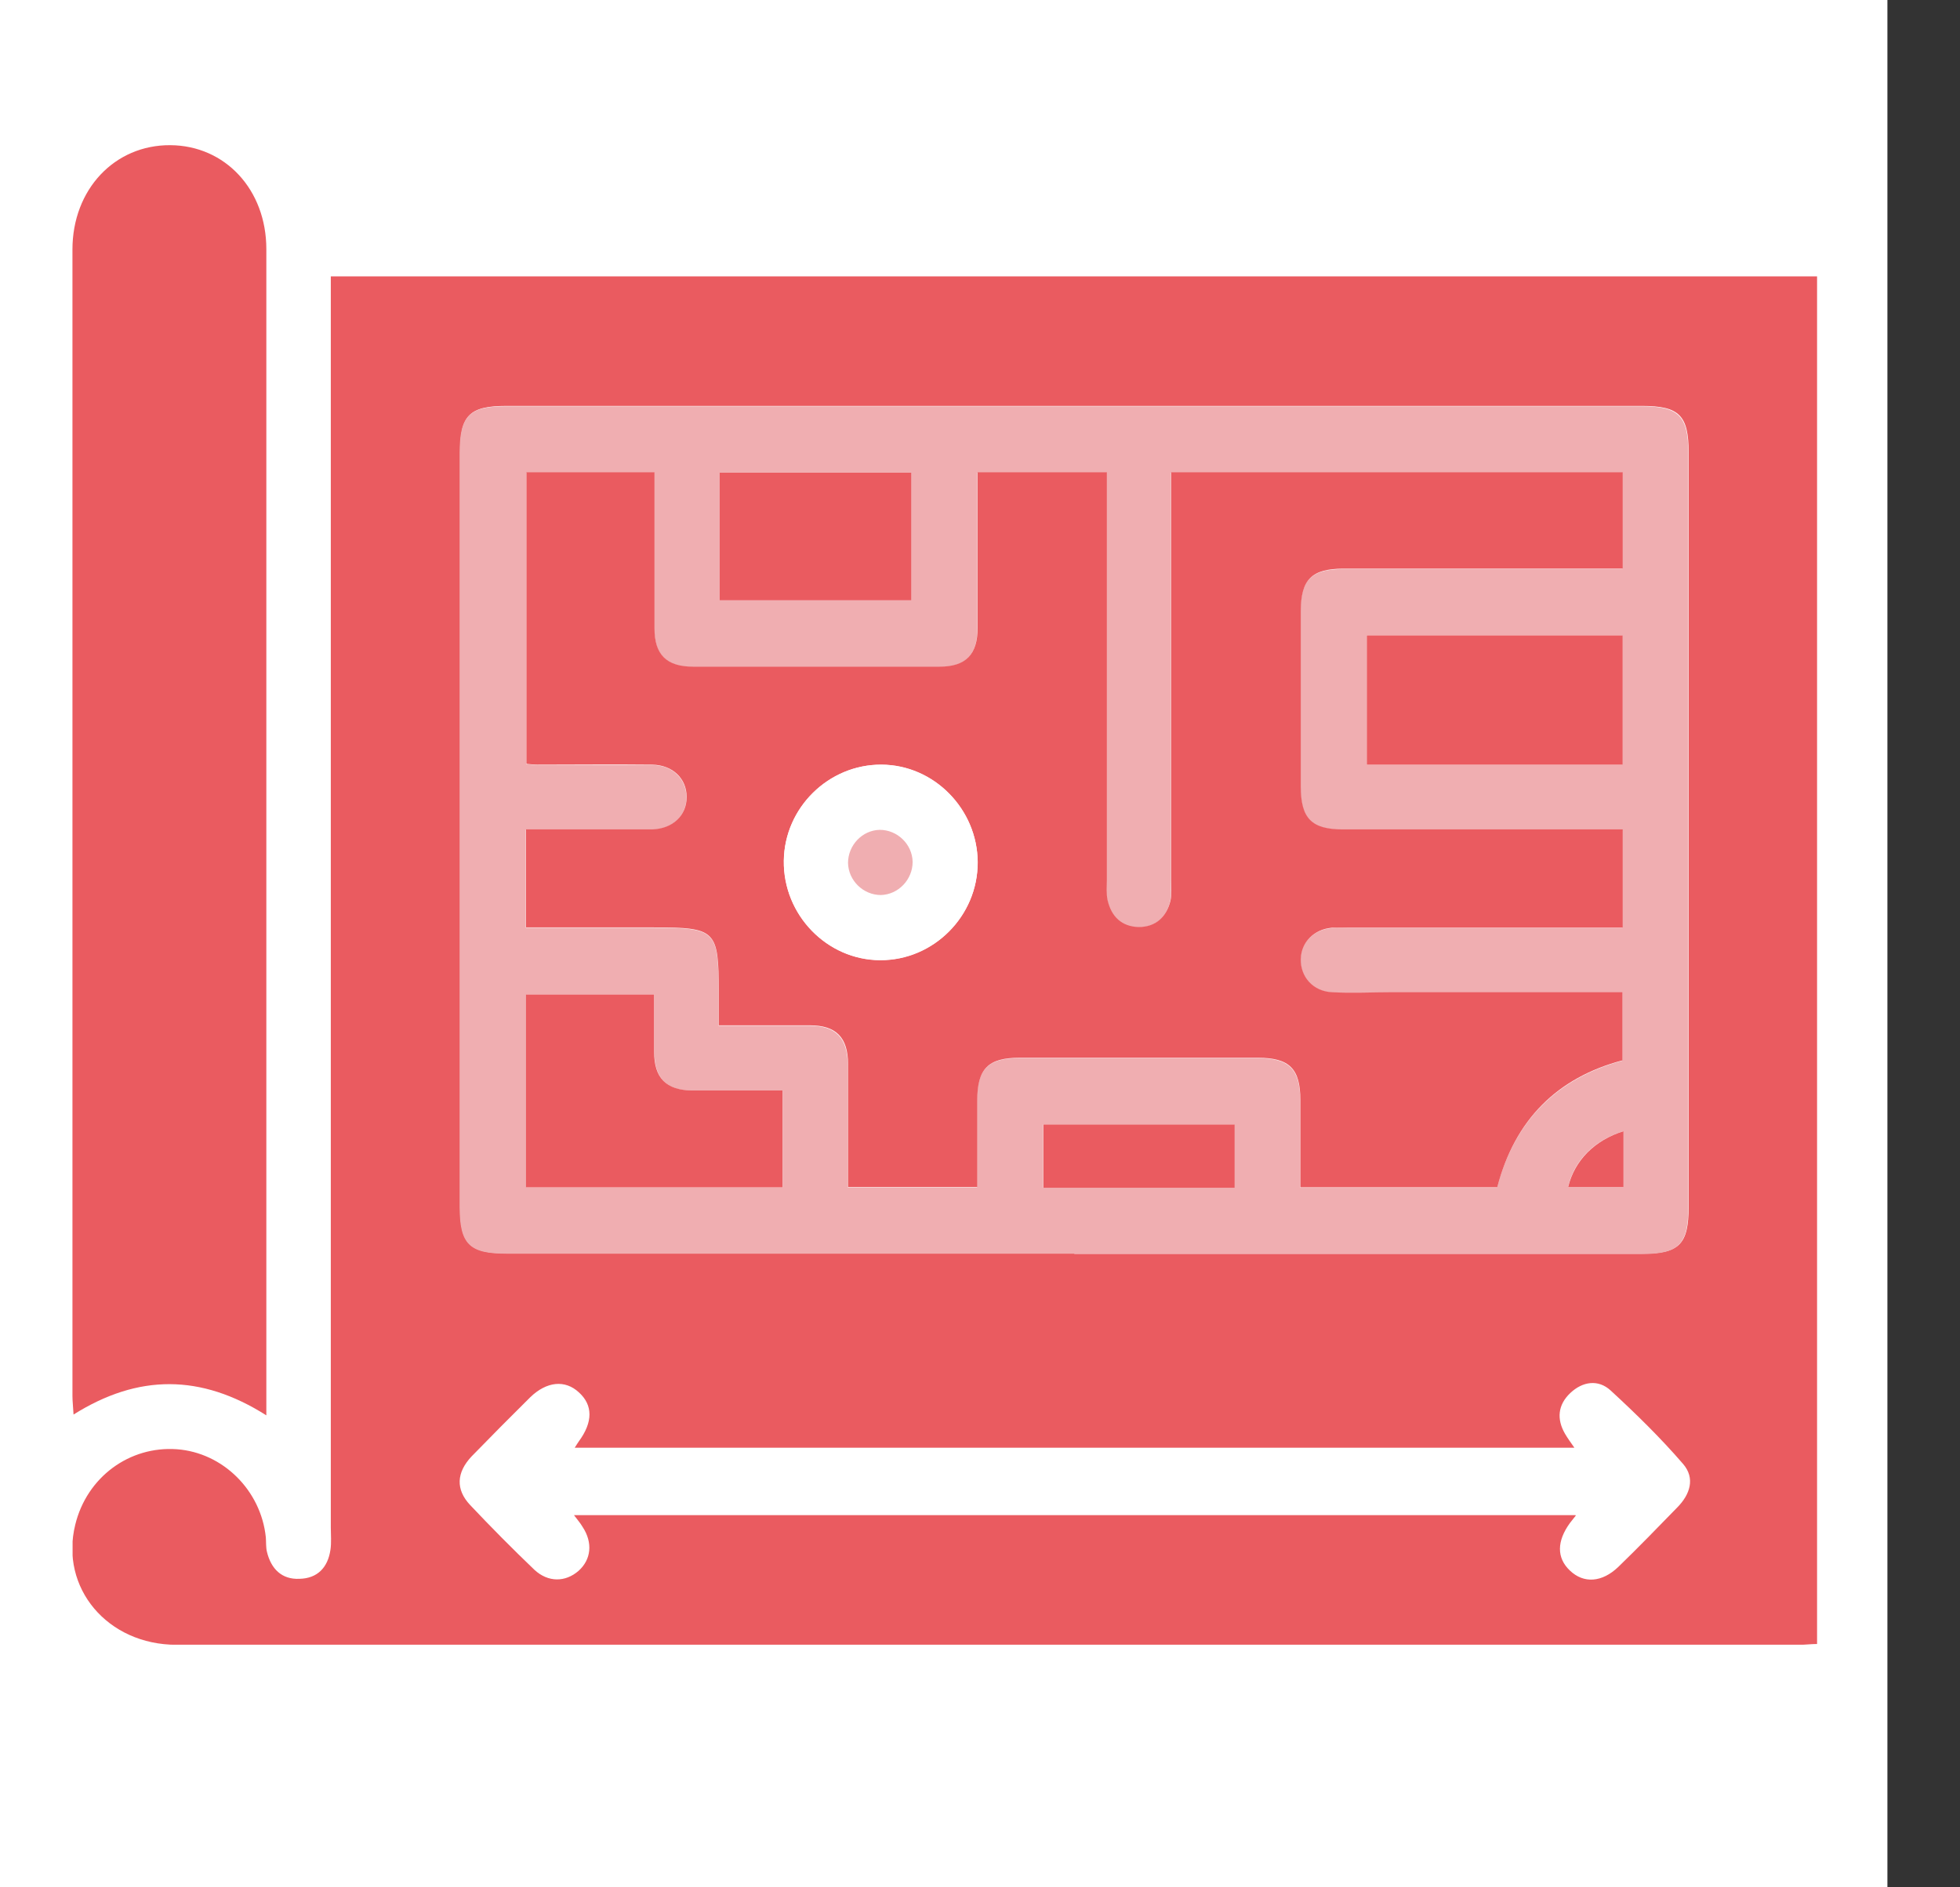 <?xml version="1.0" encoding="UTF-8"?>
<svg xmlns="http://www.w3.org/2000/svg" width="27" height="26" viewBox="0 0 27 26" fill="none">
  <rect x="0" y="0" width="27" height="26" fill="#333333" stroke="none"/>
  <rect width="26" height="26" fill="white"></rect>
  <g clip-path="url(#clip0_1330_4521)">
    <path d="M4.562 3.807H25.032V22.648C24.95 22.648 24.868 22.659 24.785 22.659C17.334 22.659 9.883 22.659 2.432 22.659C1.48 22.659 0.821 21.875 1.037 21.003C1.197 20.349 1.783 19.918 2.437 19.965C3.07 20.012 3.595 20.53 3.662 21.179C3.667 21.247 3.662 21.314 3.677 21.377C3.734 21.615 3.883 21.761 4.125 21.75C4.372 21.745 4.516 21.595 4.552 21.351C4.567 21.252 4.557 21.143 4.557 21.044C4.557 15.428 4.557 9.817 4.557 4.201V3.807H4.562ZM14.803 17.271C17.412 17.271 20.015 17.271 22.624 17.271C23.134 17.271 23.262 17.141 23.262 16.622C23.262 13.16 23.262 9.698 23.262 6.236C23.262 5.722 23.134 5.592 22.619 5.592C17.406 5.592 12.188 5.592 6.976 5.592C6.466 5.592 6.338 5.722 6.338 6.236C6.338 9.698 6.338 13.16 6.338 16.622C6.338 17.136 6.466 17.266 6.981 17.266C9.59 17.266 12.194 17.266 14.803 17.266V17.271ZM21.708 20.878C21.667 20.93 21.646 20.956 21.626 20.982C21.446 21.231 21.441 21.46 21.626 21.636C21.816 21.818 22.069 21.802 22.295 21.584C22.568 21.32 22.835 21.044 23.103 20.769C23.283 20.588 23.355 20.364 23.185 20.167C22.876 19.809 22.537 19.477 22.187 19.155C22.017 18.999 21.801 19.03 21.631 19.191C21.461 19.352 21.441 19.549 21.559 19.752C21.595 19.814 21.641 19.877 21.688 19.944H7.917C7.948 19.897 7.958 19.877 7.974 19.856C8.169 19.591 8.169 19.357 7.974 19.181C7.784 19.005 7.531 19.03 7.305 19.248C7.032 19.518 6.765 19.788 6.497 20.063C6.286 20.287 6.276 20.52 6.476 20.733C6.765 21.039 7.058 21.335 7.362 21.626C7.552 21.802 7.789 21.797 7.969 21.641C8.144 21.486 8.169 21.252 8.025 21.034C7.995 20.982 7.953 20.935 7.907 20.873H21.703L21.708 20.878Z" fill="#EA5B60"></path>
    <path d="M3.669 19.498C2.768 18.927 1.904 18.927 1.013 19.487C1.008 19.383 0.998 19.306 0.998 19.228C0.998 13.964 0.998 8.701 0.998 3.438C0.998 2.608 1.58 1.995 2.346 2C3.103 2.005 3.669 2.613 3.669 3.433C3.669 8.706 3.669 13.985 3.669 19.259C3.669 19.326 3.669 19.389 3.669 19.503V19.498Z" fill="#EA5B60"></path>
    <path d="M14.797 17.271C12.188 17.271 9.584 17.271 6.975 17.271C6.466 17.271 6.332 17.141 6.332 16.627C6.332 13.165 6.332 9.703 6.332 6.241C6.332 5.727 6.461 5.597 6.97 5.597C12.183 5.597 17.401 5.597 22.614 5.597C23.123 5.597 23.257 5.727 23.257 6.241C23.257 9.703 23.257 13.165 23.257 16.627C23.257 17.141 23.128 17.276 22.619 17.276C20.01 17.276 17.406 17.276 14.797 17.276V17.271ZM22.351 12.781V11.431C22.233 11.431 22.13 11.431 22.032 11.431C20.854 11.431 19.675 11.431 18.497 11.431C18.065 11.431 17.915 11.281 17.915 10.84C17.915 10.035 17.915 9.231 17.915 8.426C17.915 7.99 18.065 7.84 18.502 7.84C19.691 7.84 20.879 7.84 22.063 7.84H22.351V6.511H16.13V6.833C16.13 8.603 16.13 10.367 16.13 12.137C16.13 12.231 16.14 12.329 16.119 12.418C16.063 12.641 15.914 12.776 15.682 12.776C15.45 12.776 15.301 12.636 15.255 12.407C15.234 12.319 15.245 12.22 15.245 12.127C15.245 10.352 15.245 8.571 15.245 6.796V6.511H13.464C13.464 7.238 13.464 7.943 13.464 8.655C13.464 9.023 13.3 9.189 12.939 9.189C11.807 9.189 10.675 9.189 9.543 9.189C9.178 9.189 9.018 9.023 9.013 8.66C9.013 8.265 9.013 7.876 9.013 7.481C9.013 7.16 9.013 6.833 9.013 6.511H7.248V10.528C7.31 10.528 7.351 10.539 7.397 10.539C7.927 10.539 8.457 10.539 8.982 10.539C9.265 10.539 9.456 10.731 9.456 10.985C9.456 11.239 9.265 11.421 8.982 11.431C8.807 11.437 8.627 11.431 8.452 11.431C8.046 11.431 7.644 11.431 7.243 11.431V12.781H9.003C9.867 12.781 9.898 12.817 9.898 13.674C9.898 13.819 9.898 13.964 9.898 14.131C10.341 14.131 10.747 14.131 11.154 14.131C11.514 14.131 11.673 14.297 11.679 14.665C11.679 14.945 11.679 15.226 11.679 15.506C11.679 15.791 11.679 16.077 11.679 16.357H13.459C13.459 15.953 13.459 15.558 13.459 15.169C13.459 14.727 13.608 14.577 14.04 14.577C15.137 14.577 16.227 14.577 17.324 14.577C17.761 14.577 17.91 14.727 17.91 15.164C17.91 15.563 17.91 15.963 17.91 16.363H20.622C20.864 15.439 21.445 14.857 22.346 14.613V13.674C21.276 13.674 20.231 13.674 19.181 13.674C18.903 13.674 18.625 13.684 18.348 13.674C18.085 13.663 17.91 13.461 17.915 13.217C17.921 12.983 18.096 12.807 18.343 12.786C18.425 12.781 18.507 12.786 18.595 12.786C19.84 12.786 21.08 12.786 22.351 12.786V12.781ZM10.778 15.023C10.346 15.023 9.939 15.023 9.538 15.023C9.178 15.023 9.018 14.857 9.013 14.489C9.013 14.224 9.013 13.954 9.013 13.7H7.248V16.357H10.783V15.023H10.778ZM22.351 10.534V8.753H18.826V10.534C18.914 10.534 18.986 10.534 19.058 10.534C20.149 10.534 21.24 10.534 22.351 10.534ZM9.914 8.27H12.553V6.511H9.914V8.27ZM17.005 16.363V15.491H14.37V16.363H17.005ZM22.361 15.584C21.96 15.709 21.687 15.984 21.6 16.352H22.361V15.584Z" fill="#F0AEB1"></path>
    <path d="M22.354 12.781C21.083 12.781 19.843 12.781 18.598 12.781C18.515 12.781 18.428 12.781 18.346 12.781C18.099 12.802 17.924 12.983 17.919 13.212C17.913 13.456 18.088 13.658 18.351 13.669C18.629 13.684 18.907 13.669 19.184 13.669C20.234 13.669 21.279 13.669 22.349 13.669V14.608C21.449 14.847 20.867 15.428 20.625 16.357H17.913C17.913 15.953 17.913 15.553 17.913 15.158C17.913 14.722 17.764 14.572 17.327 14.572C16.231 14.572 15.14 14.572 14.044 14.572C13.611 14.572 13.462 14.722 13.462 15.164C13.462 15.553 13.462 15.947 13.462 16.352H11.682C11.682 16.072 11.682 15.786 11.682 15.501C11.682 15.221 11.682 14.94 11.682 14.66C11.682 14.291 11.517 14.125 11.157 14.125C10.75 14.125 10.344 14.125 9.901 14.125C9.901 13.959 9.901 13.814 9.901 13.669C9.901 12.812 9.865 12.776 9.006 12.776H7.246V11.426C7.647 11.426 8.049 11.426 8.455 11.426C8.63 11.426 8.81 11.426 8.985 11.426C9.268 11.416 9.459 11.234 9.459 10.98C9.459 10.726 9.268 10.539 8.985 10.534C8.455 10.528 7.925 10.534 7.4 10.534C7.354 10.534 7.313 10.528 7.251 10.523V6.506H9.016C9.016 6.827 9.016 7.154 9.016 7.476C9.016 7.871 9.016 8.26 9.016 8.655C9.016 9.018 9.181 9.184 9.546 9.184C10.678 9.184 11.81 9.184 12.943 9.184C13.303 9.184 13.467 9.018 13.467 8.649C13.467 7.938 13.467 7.232 13.467 6.506H15.248V6.791C15.248 8.566 15.248 10.347 15.248 12.122C15.248 12.215 15.238 12.314 15.258 12.402C15.31 12.63 15.454 12.765 15.685 12.771C15.917 12.771 16.066 12.636 16.123 12.412C16.143 12.324 16.133 12.226 16.133 12.132C16.133 10.362 16.133 8.597 16.133 6.827V6.506H22.354V7.834H22.066C20.878 7.834 19.689 7.834 18.505 7.834C18.068 7.834 17.919 7.985 17.919 8.421C17.919 9.226 17.919 10.03 17.919 10.835C17.919 11.276 18.068 11.426 18.5 11.426C19.678 11.426 20.857 11.426 22.035 11.426C22.138 11.426 22.236 11.426 22.354 11.426V12.776V12.781ZM12.14 10.534C11.414 10.534 10.807 11.125 10.797 11.857C10.787 12.604 11.389 13.222 12.124 13.227C12.86 13.227 13.473 12.62 13.467 11.878C13.467 11.146 12.865 10.539 12.14 10.534Z" fill="#EA5B60"></path>
    <path d="M10.781 15.023V16.357H7.246V13.7H9.011C9.011 13.959 9.011 14.224 9.011 14.489C9.011 14.852 9.176 15.018 9.536 15.023C9.943 15.023 10.349 15.023 10.776 15.023H10.781Z" fill="#EA5B60"></path>
    <path d="M22.353 10.534C21.247 10.534 20.156 10.534 19.06 10.534C18.988 10.534 18.916 10.534 18.828 10.534V8.753H22.353V10.534Z" fill="#EA5B60"></path>
    <path d="M9.914 8.27V6.511H12.554V8.27H9.914Z" fill="#EA5B60"></path>
    <path d="M17.008 16.363H14.373V15.491H17.008V16.363Z" fill="#EA5B60"></path>
    <path d="M22.364 15.584V16.352H21.602C21.69 15.989 21.963 15.709 22.364 15.584Z" fill="#EA5B60"></path>
    <path d="M12.141 10.534C12.867 10.534 13.463 11.146 13.469 11.878C13.469 12.62 12.861 13.233 12.126 13.228C11.39 13.228 10.788 12.6 10.798 11.857C10.808 11.126 11.415 10.529 12.141 10.534ZM12.136 12.33C12.378 12.33 12.573 12.117 12.573 11.873C12.573 11.629 12.362 11.432 12.12 11.432C11.879 11.432 11.683 11.645 11.683 11.889C11.683 12.132 11.894 12.335 12.136 12.33Z" fill="white"></path>
    <path d="M12.134 12.33C11.893 12.33 11.687 12.132 11.682 11.888C11.682 11.645 11.877 11.437 12.119 11.432C12.361 11.432 12.567 11.629 12.572 11.873C12.572 12.117 12.376 12.324 12.134 12.33Z" fill="#F0AEB1"></path>
  </g>
  <defs>
    <clipPath id="clip0_1330_4521">
      <rect width="24.031" height="20.658" fill="white" transform="translate(1 2)"></rect>
    </clipPath>
  </defs>
</svg>
